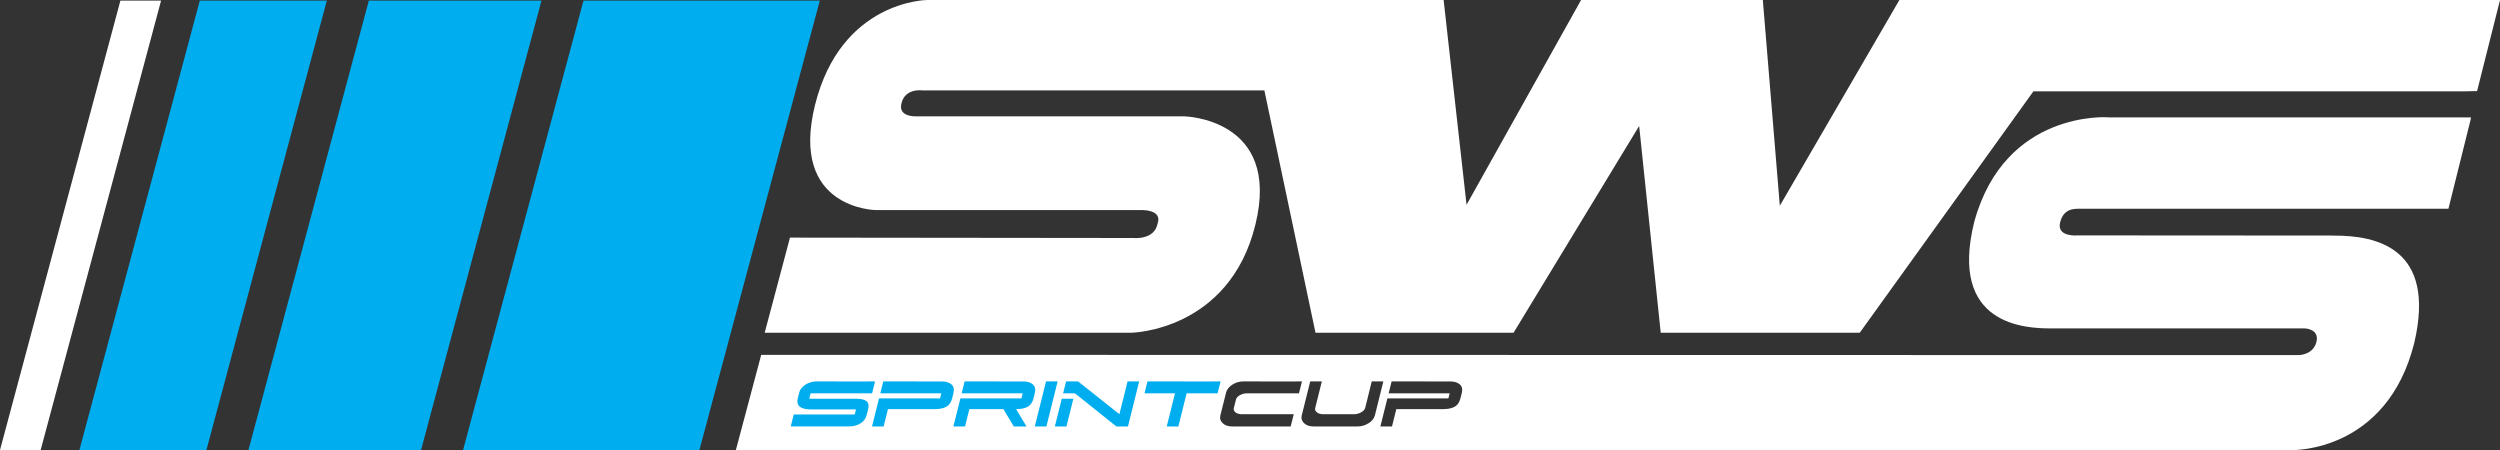 <?xml version="1.0" encoding="UTF-8"?>
<svg id="Layer_2" data-name="Layer 2" xmlns="http://www.w3.org/2000/svg" viewBox="0 0 782.96 140.94">
  <rect x="0" y="0" width="782.96" height="140.94" fill="#333333" stroke="none"/>
  <defs>
    <style>
      .cls-1 {
        fill: #00aeef;
      }

      .cls-1, .cls-2 {
        stroke-width: 0px;
      }

      .cls-2 {
        fill: #fff;
      }
    </style>
  </defs>
  <g id="Calque_1" data-name="Calque 1">
    <g>
      <g>
        <g>
          <polygon class="cls-1" points="64.65 140.94 24.87 140.94 62.58 .18 102.36 .18 64.65 140.94"/>
          <polygon class="cls-1" points="131.86 140.94 77.81 140.94 115.52 .18 169.58 .18 131.86 140.94"/>
          <polygon class="cls-1" points="219.04 140.94 145.03 140.94 182.74 .18 256.75 .18 219.04 140.94"/>
          <polygon class="cls-2" points="12.73 140.94 0 140.94 37.71 .18 50.45 .18 12.73 140.94"/>
        </g>
        <path class="cls-2" d="m778.55,0h-183.69l-37.45,64.44-5.32-64.44h-56.92l-35.87,64.14L452.12,0h-161.71s-26.97.08-35.14,32.82c-8.17,32.75,19.11,32.98,19.11,32.98,0,0,83.12,0,82.89,0s6.92-.41,5.27,4.22c-.98,5.24-7.6,4.52-7.6,4.52l-107.53-.12-7.92,29.78h114.98s30.57-.6,38.71-33.88c8.15-33.28-22.27-33.88-22.27-33.88h-84.24s-5.23.15-4.41-3.77c.99-5.16,6.51-4.36,6.51-4.36h107.21l16.01,75.89h62.04l39.33-64.75,6.75,64.75h62.34l54.38-75.59h134.61l4.34-.08,7.19-28.53h-4.41Z"/>
      </g>
      <g>
        <path class="cls-2" d="m660.32,36.74s-32.34-2.45-42,32.68c-8.11,32.53,16.05,33.43,23.96,33.43h79.5s4.71.09,3.69,4.23c-1.03,4.13-5.54,4.13-5.54,4.13l-479.25-.08h-2.28l-7.94,29.82h487.5s29.59.72,38.15-33.57c6.93-29.6-11.71-33.66-25.2-33.59l-.88-.02-79.36-.05s-6.56.62-5.49-3.98c1.08-4.6,4.54-4.36,6.51-4.37.16,0,115.12,0,115.12,0l6.92-27.78.14-.83h-113.55Zm-273.38,92.41c.48.39,1.17.58,2.04.58h16.2l-.96,3.83h-18.31c-1.28,0-2.27-.34-2.99-1.03-.72-.69-.96-1.51-.71-2.48l1.77-7.08c.24-.97.89-1.8,1.95-2.49,1.06-.69,2.23-1.03,3.51-1.03l13.72.02,4.59-.02-.93,3.73h-16.17c-.86,0-1.62.19-2.3.56-.67.37-1.09.82-1.25,1.33l-.68,2.72c-.13.52.05.97.53,1.36Zm41.69,3.38c-1.06.69-2.23,1.03-3.51,1.03h-13.72c-1.28,0-2.27-.34-2.99-1.03-.72-.69-.96-1.51-.71-2.48l2.64-10.6h3.64l-2.08,8.34c-.13.52.05.97.54,1.36.48.39,1.16.58,2.04.58h9.55c.78,0,1.52-.2,2.24-.59.72-.4,1.15-.86,1.28-1.39l.68-2.72,1.37-5.58h3.64l-.88,3.54-1.76,7.06c-.24.97-.89,1.8-1.95,2.48Zm29.15-9.35l-.4,1.6c-.31,1.23-.91,2.1-1.8,2.6-.89.5-2.11.75-3.64.75h-14.64l-.4,1.6-.95,3.83h-3.64l.88-3.52,1.31-5.26h19.11l.4-1.6h-19.11l.93-3.73h4.58l13.72.02c1.31-.02,2.33.29,3.05.91.72.62.92,1.56.61,2.8Z"/>
        <path class="cls-1" d="m250.28,122.97c.24-.97.89-1.8,1.95-2.49,1.06-.69,2.23-1.03,3.51-1.03l13.72.02,4.59-.02-.93,3.73h-19.25l-.42,1.7h14.65c1.53,0,2.62.25,3.27.75.64.5.81,1.37.5,2.59l-.4,1.6c-.31,1.25-.98,2.18-2.01,2.8-1.03.62-2.2.93-3.53.93h-18.28l.93-3.74h19.11l.4-1.6h-14.55c-1.38-.03-2.41-.32-3.08-.87s-.89-1.37-.64-2.47l.24-.97.24-.95Z"/>
        <path class="cls-1" d="m275.7,123.18l.93-3.73h4.58l13.72.02c1.31-.02,2.33.29,3.05.91.72.62.92,1.56.61,2.8l-.4,1.6c-.31,1.23-.91,2.1-1.8,2.6-.89.5-2.11.75-3.64.75h-14.65l-.4,1.6-.96,3.83h-3.64l.88-3.52,1.31-5.26h19.11l.4-1.6h-19.11Z"/>
        <path class="cls-1" d="m314.26,128.13h-10.67l-.4,1.6-.96,3.83h-3.64l.88-3.52,1.31-5.26h19.11l.4-1.6h-19.11l.93-3.73h4.58l13.72.02c1.31-.02,2.33.29,3.05.91.72.62.92,1.56.61,2.8l-.4,1.6c-.31,1.23-.91,2.1-1.8,2.6-.89.5-2.11.75-3.64.75l3.25,5.43h-3.98l-3.25-5.43Z"/>
        <path class="cls-1" d="m327.72,133.56h-3.64l2.59-10.38.93-3.73h3.64l-.93,3.73-.39,1.55-.76,3.06-1.44,5.77Z"/>
        <path class="cls-1" d="m336.16,124.88l-.87,3.49-1.29,5.19h-3.64l2.16-8.68h3.64Zm1.45-5.43h-3.73l-.93,3.73h3.69l12.98,10.38h3.64l.88-3.52,2.64-10.6h-3.64l-1.35,5.43-1.21,4.85-12.96-10.28Z"/>
        <path class="cls-1" d="m369.04,133.56h-3.64l2.59-10.38h-9.55l.93-3.73h4.58l13.72.02,4.59-.02-.93,3.73h-9.7l-2.59,10.38Z"/>
      </g>
    </g>
  </g>
</svg>